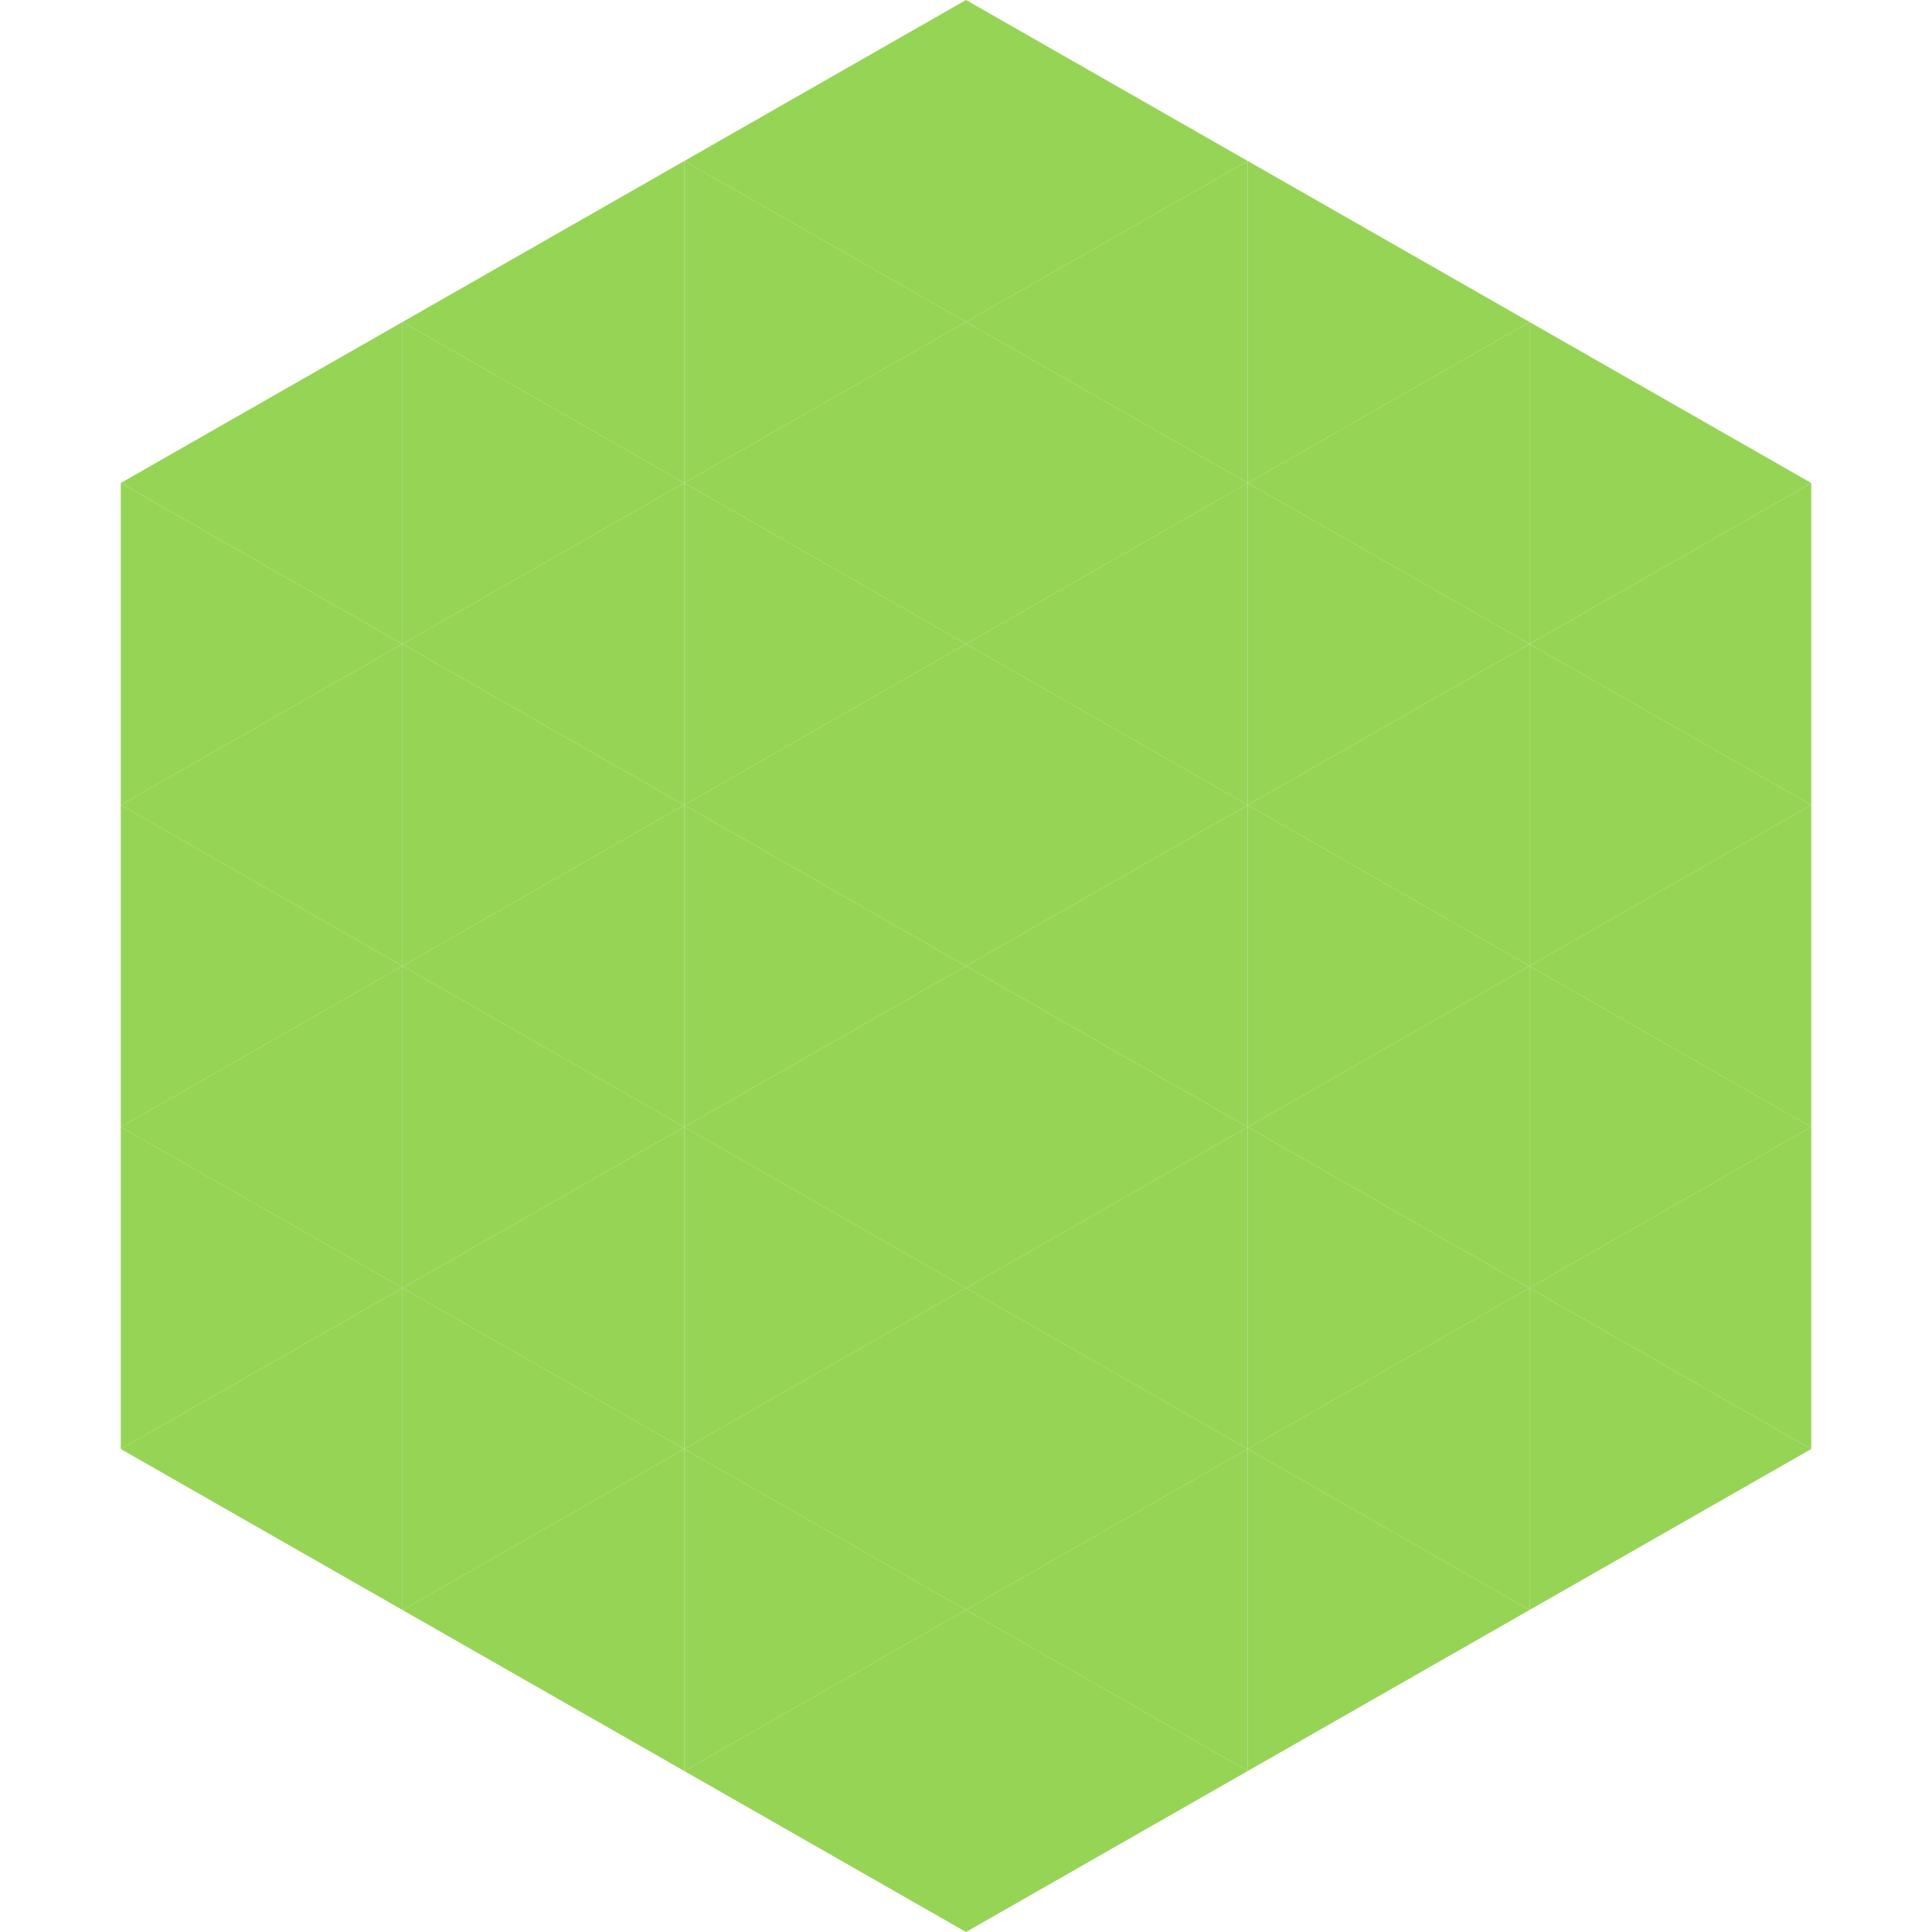 <?xml version="1.0"?>
<!-- Generated by SVGo -->
<svg width="240" height="240"
     xmlns="http://www.w3.org/2000/svg"
     xmlns:xlink="http://www.w3.org/1999/xlink">
<polygon points="50,40 15,60 50,80" style="fill:rgb(150,212,86)" />
<polygon points="190,40 225,60 190,80" style="fill:rgb(150,212,86)" />
<polygon points="15,60 50,80 15,100" style="fill:rgb(150,212,86)" />
<polygon points="225,60 190,80 225,100" style="fill:rgb(150,212,86)" />
<polygon points="50,80 15,100 50,120" style="fill:rgb(150,212,86)" />
<polygon points="190,80 225,100 190,120" style="fill:rgb(150,212,86)" />
<polygon points="15,100 50,120 15,140" style="fill:rgb(150,212,86)" />
<polygon points="225,100 190,120 225,140" style="fill:rgb(150,212,86)" />
<polygon points="50,120 15,140 50,160" style="fill:rgb(150,212,86)" />
<polygon points="190,120 225,140 190,160" style="fill:rgb(150,212,86)" />
<polygon points="15,140 50,160 15,180" style="fill:rgb(150,212,86)" />
<polygon points="225,140 190,160 225,180" style="fill:rgb(150,212,86)" />
<polygon points="50,160 15,180 50,200" style="fill:rgb(150,212,86)" />
<polygon points="190,160 225,180 190,200" style="fill:rgb(150,212,86)" />
<polygon points="15,180 50,200 15,220" style="fill:rgb(255,255,255); fill-opacity:0" />
<polygon points="225,180 190,200 225,220" style="fill:rgb(255,255,255); fill-opacity:0" />
<polygon points="50,0 85,20 50,40" style="fill:rgb(255,255,255); fill-opacity:0" />
<polygon points="190,0 155,20 190,40" style="fill:rgb(255,255,255); fill-opacity:0" />
<polygon points="85,20 50,40 85,60" style="fill:rgb(150,212,86)" />
<polygon points="155,20 190,40 155,60" style="fill:rgb(150,212,86)" />
<polygon points="50,40 85,60 50,80" style="fill:rgb(150,212,86)" />
<polygon points="190,40 155,60 190,80" style="fill:rgb(150,212,86)" />
<polygon points="85,60 50,80 85,100" style="fill:rgb(150,212,86)" />
<polygon points="155,60 190,80 155,100" style="fill:rgb(150,212,86)" />
<polygon points="50,80 85,100 50,120" style="fill:rgb(150,212,86)" />
<polygon points="190,80 155,100 190,120" style="fill:rgb(150,212,86)" />
<polygon points="85,100 50,120 85,140" style="fill:rgb(150,212,86)" />
<polygon points="155,100 190,120 155,140" style="fill:rgb(150,212,86)" />
<polygon points="50,120 85,140 50,160" style="fill:rgb(150,212,86)" />
<polygon points="190,120 155,140 190,160" style="fill:rgb(150,212,86)" />
<polygon points="85,140 50,160 85,180" style="fill:rgb(150,212,86)" />
<polygon points="155,140 190,160 155,180" style="fill:rgb(150,212,86)" />
<polygon points="50,160 85,180 50,200" style="fill:rgb(150,212,86)" />
<polygon points="190,160 155,180 190,200" style="fill:rgb(150,212,86)" />
<polygon points="85,180 50,200 85,220" style="fill:rgb(150,212,86)" />
<polygon points="155,180 190,200 155,220" style="fill:rgb(150,212,86)" />
<polygon points="120,0 85,20 120,40" style="fill:rgb(150,212,86)" />
<polygon points="120,0 155,20 120,40" style="fill:rgb(150,212,86)" />
<polygon points="85,20 120,40 85,60" style="fill:rgb(150,212,86)" />
<polygon points="155,20 120,40 155,60" style="fill:rgb(150,212,86)" />
<polygon points="120,40 85,60 120,80" style="fill:rgb(150,212,86)" />
<polygon points="120,40 155,60 120,80" style="fill:rgb(150,212,86)" />
<polygon points="85,60 120,80 85,100" style="fill:rgb(150,212,86)" />
<polygon points="155,60 120,80 155,100" style="fill:rgb(150,212,86)" />
<polygon points="120,80 85,100 120,120" style="fill:rgb(150,212,86)" />
<polygon points="120,80 155,100 120,120" style="fill:rgb(150,212,86)" />
<polygon points="85,100 120,120 85,140" style="fill:rgb(150,212,86)" />
<polygon points="155,100 120,120 155,140" style="fill:rgb(150,212,86)" />
<polygon points="120,120 85,140 120,160" style="fill:rgb(150,212,86)" />
<polygon points="120,120 155,140 120,160" style="fill:rgb(150,212,86)" />
<polygon points="85,140 120,160 85,180" style="fill:rgb(150,212,86)" />
<polygon points="155,140 120,160 155,180" style="fill:rgb(150,212,86)" />
<polygon points="120,160 85,180 120,200" style="fill:rgb(150,212,86)" />
<polygon points="120,160 155,180 120,200" style="fill:rgb(150,212,86)" />
<polygon points="85,180 120,200 85,220" style="fill:rgb(150,212,86)" />
<polygon points="155,180 120,200 155,220" style="fill:rgb(150,212,86)" />
<polygon points="120,200 85,220 120,240" style="fill:rgb(150,212,86)" />
<polygon points="120,200 155,220 120,240" style="fill:rgb(150,212,86)" />
<polygon points="85,220 120,240 85,260" style="fill:rgb(255,255,255); fill-opacity:0" />
<polygon points="155,220 120,240 155,260" style="fill:rgb(255,255,255); fill-opacity:0" />
</svg>
